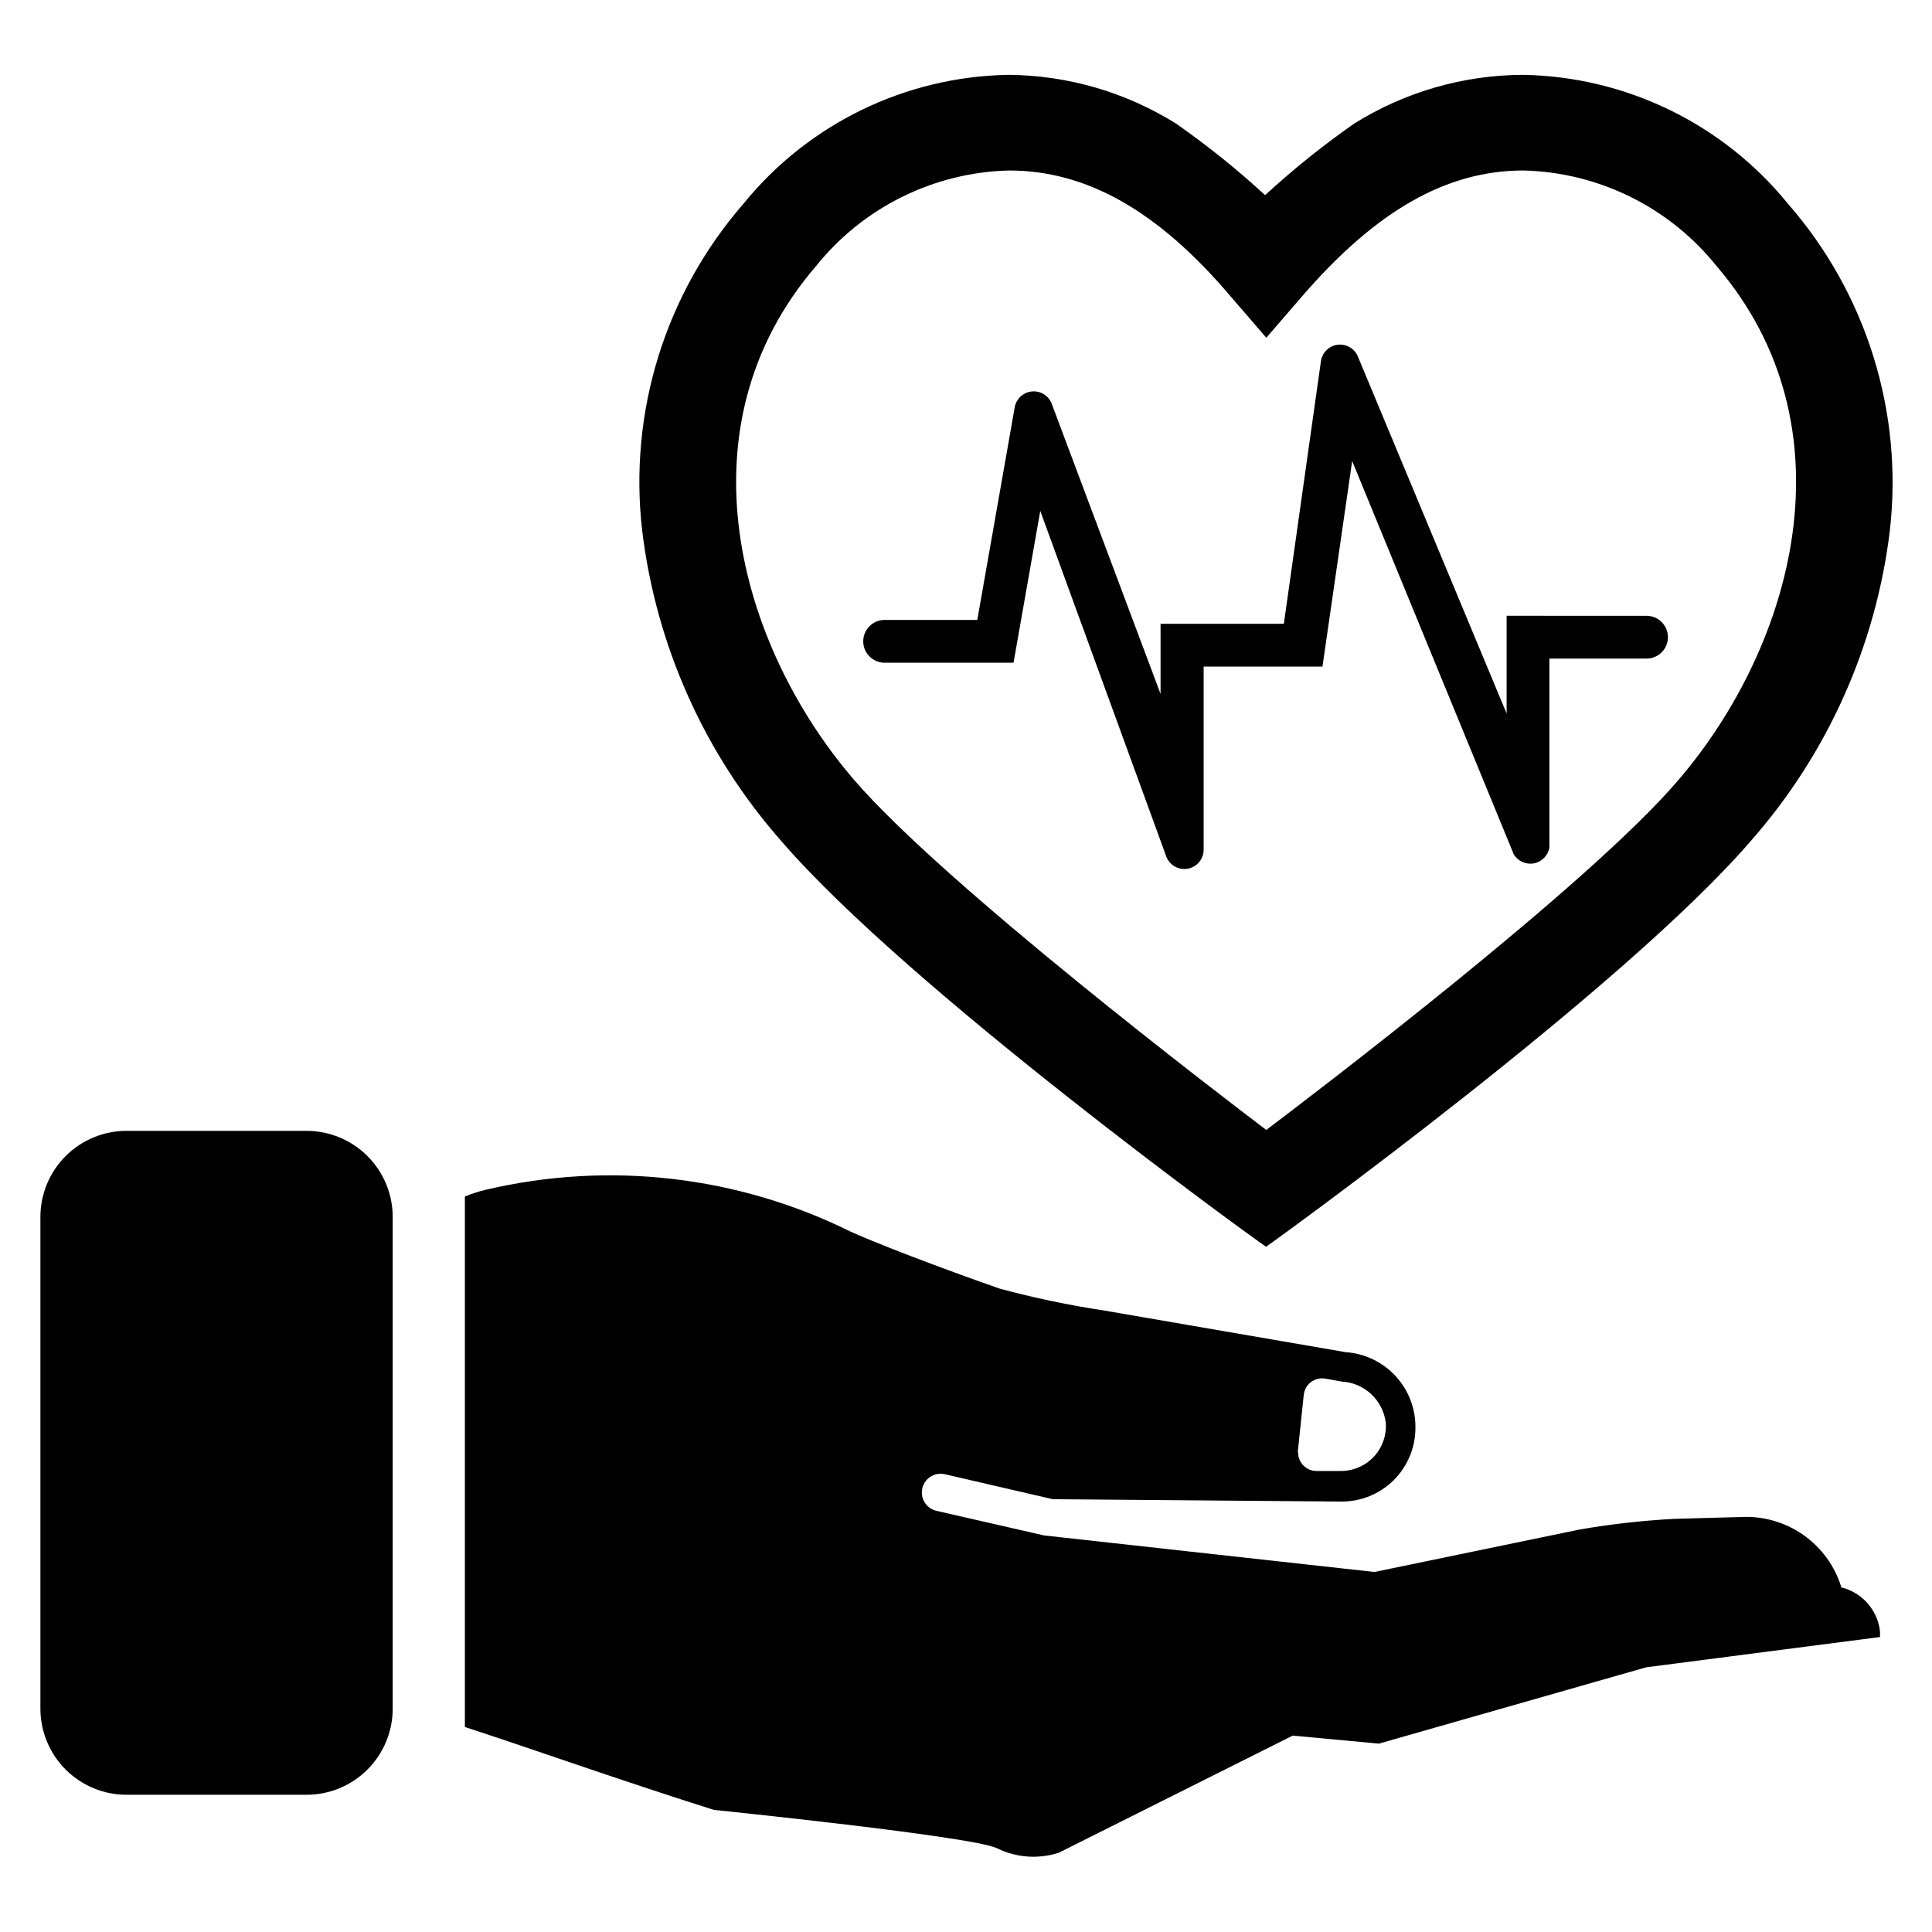 <?xml version="1.0" encoding="UTF-8"?>
<!-- Uploaded to: SVG Repo, www.svgrepo.com, Generator: SVG Repo Mixer Tools -->
<svg fill="#000000" width="800px" height="800px" version="1.1" viewBox="144 144 512 512" xmlns="http://www.w3.org/2000/svg">
 <g>
  <path d="m617.89 198.08c-17.215-21.246-42.953-33.781-70.297-34.246-15.812 0.062-31.297 4.535-44.711 12.91-8.289 5.793-16.176 12.129-23.617 18.973-7.438-6.844-15.328-13.184-23.617-18.973-13.32-8.32-28.688-12.789-44.398-12.91-27.344 0.453-53.086 12.992-70.297 34.246-20.695 23.82-30.41 55.25-26.762 86.59 3.691 30.449 16.508 59.07 36.762 82.105 33.852 39.359 125.95 105.88 126.98 106.51l1.574 1.102 1.574-1.102c0.945-0.629 93.047-67.148 126.98-106.51h-0.004c20.254-23.035 33.07-51.656 36.766-82.105 3.602-31.363-6.172-62.797-26.926-86.59zm-28.969 152.48c-23.617 27.867-97.613 83.996-109.34 92.891-11.73-8.895-85.41-65.023-109.34-92.891-30.543-35.582-46.762-93.285-9.996-136.03h0.004c12.484-15.582 31.207-24.859 51.168-25.348 20.387 0 39.359 10.547 58.648 33.297l9.523 11.02 9.523-11.02c19.602-22.672 38.258-33.297 58.648-33.297 19.957 0.488 38.684 9.766 51.168 25.348 36.605 42.742 20.387 100.45-10 136.03z"/>
  <path d="m543.27 307.19v25.898l-39.359-94.465c-0.824-2.172-3.004-3.516-5.316-3.273-2.309 0.238-4.164 2.004-4.523 4.297l-9.84 69.668h-32.672v18.578l-28.73-76.594c-0.707-2.25-2.856-3.727-5.207-3.574-2.352 0.148-4.297 1.883-4.711 4.203l-9.918 56.363h-24.562c-3.129 0-5.668 2.539-5.668 5.668 0 3.129 2.539 5.668 5.668 5.668h34.164l7.086-40.227 33.297 91.316c0.758 2.402 3.148 3.898 5.637 3.523 2.492-0.371 4.34-2.5 4.363-5.019v-48.57h31.488l7.871-54.473 42.824 104.23v-0.004c1.113 1.852 3.269 2.805 5.387 2.383 2.117-0.426 3.742-2.133 4.059-4.269v-49.988h25.742c3.129 0 5.668-2.539 5.668-5.668 0-3.129-2.539-5.668-5.668-5.668z"/>
  <path d="m248.07 468.8v-2.285c0-6.055-2.406-11.859-6.688-16.141s-10.09-6.688-16.145-6.688h-47.703c-6.055 0-11.859 2.406-16.141 6.688s-6.688 10.086-6.688 16.141v130.29c0 6.055 2.406 11.859 6.688 16.141s10.086 6.688 16.141 6.688h47.703c6.055 0 11.863-2.406 16.145-6.688s6.688-10.086 6.688-16.141z"/>
  <path d="m642.22 577.83v-1.496c-0.629-5.644-4.715-10.297-10.23-11.652-1.715-5.633-5.269-10.531-10.09-13.91-4.82-3.383-10.637-5.055-16.52-4.746l-17.398 0.473h0.004c-8.5 0.441-16.965 1.387-25.352 2.836l-54.395 11.254-87.535-9.68-28.578-6.535c-2.492-0.586-4.129-2.973-3.777-5.512 0.184-1.387 0.949-2.637 2.106-3.43 1.152-0.797 2.594-1.066 3.957-0.742l28.574 6.613 76.438 0.629c5.207 0.043 10.211-1.996 13.906-5.66 3.695-3.668 5.773-8.656 5.773-13.859 0.074-5.078-1.805-9.992-5.246-13.727-3.441-3.734-8.184-6.008-13.254-6.348l-63.922-11.02 0.004-0.004c-9.367-1.406-18.645-3.352-27.789-5.824-6.375-2.203-27.629-9.84-39.359-15.035-29.941-14.859-64.129-18.812-96.668-11.18-1.938 0.449-3.832 1.055-5.668 1.812v140.59c18.422 5.984 39.359 13.539 65.969 21.965 0 0 68.645 7.008 75.02 10.156l-0.004-0.004c5.121 2.535 11.027 2.957 16.453 1.18l61.953-31.016 22.828 2.125 70.848-20.23zm-154.29-49.121 1.574-15.035h0.004c0.133-1.348 0.82-2.574 1.895-3.398 1.074-0.82 2.441-1.156 3.773-0.934l4.41 0.789h-0.004c6 0.332 10.902 4.902 11.652 10.863 0.262 3.258-0.832 6.481-3.023 8.906-2.188 2.43-5.281 3.848-8.547 3.926h-6.852c-1.309-0.023-2.555-0.566-3.457-1.516-0.902-0.945-1.387-2.215-1.344-3.523z"/>
 </g>
</svg>